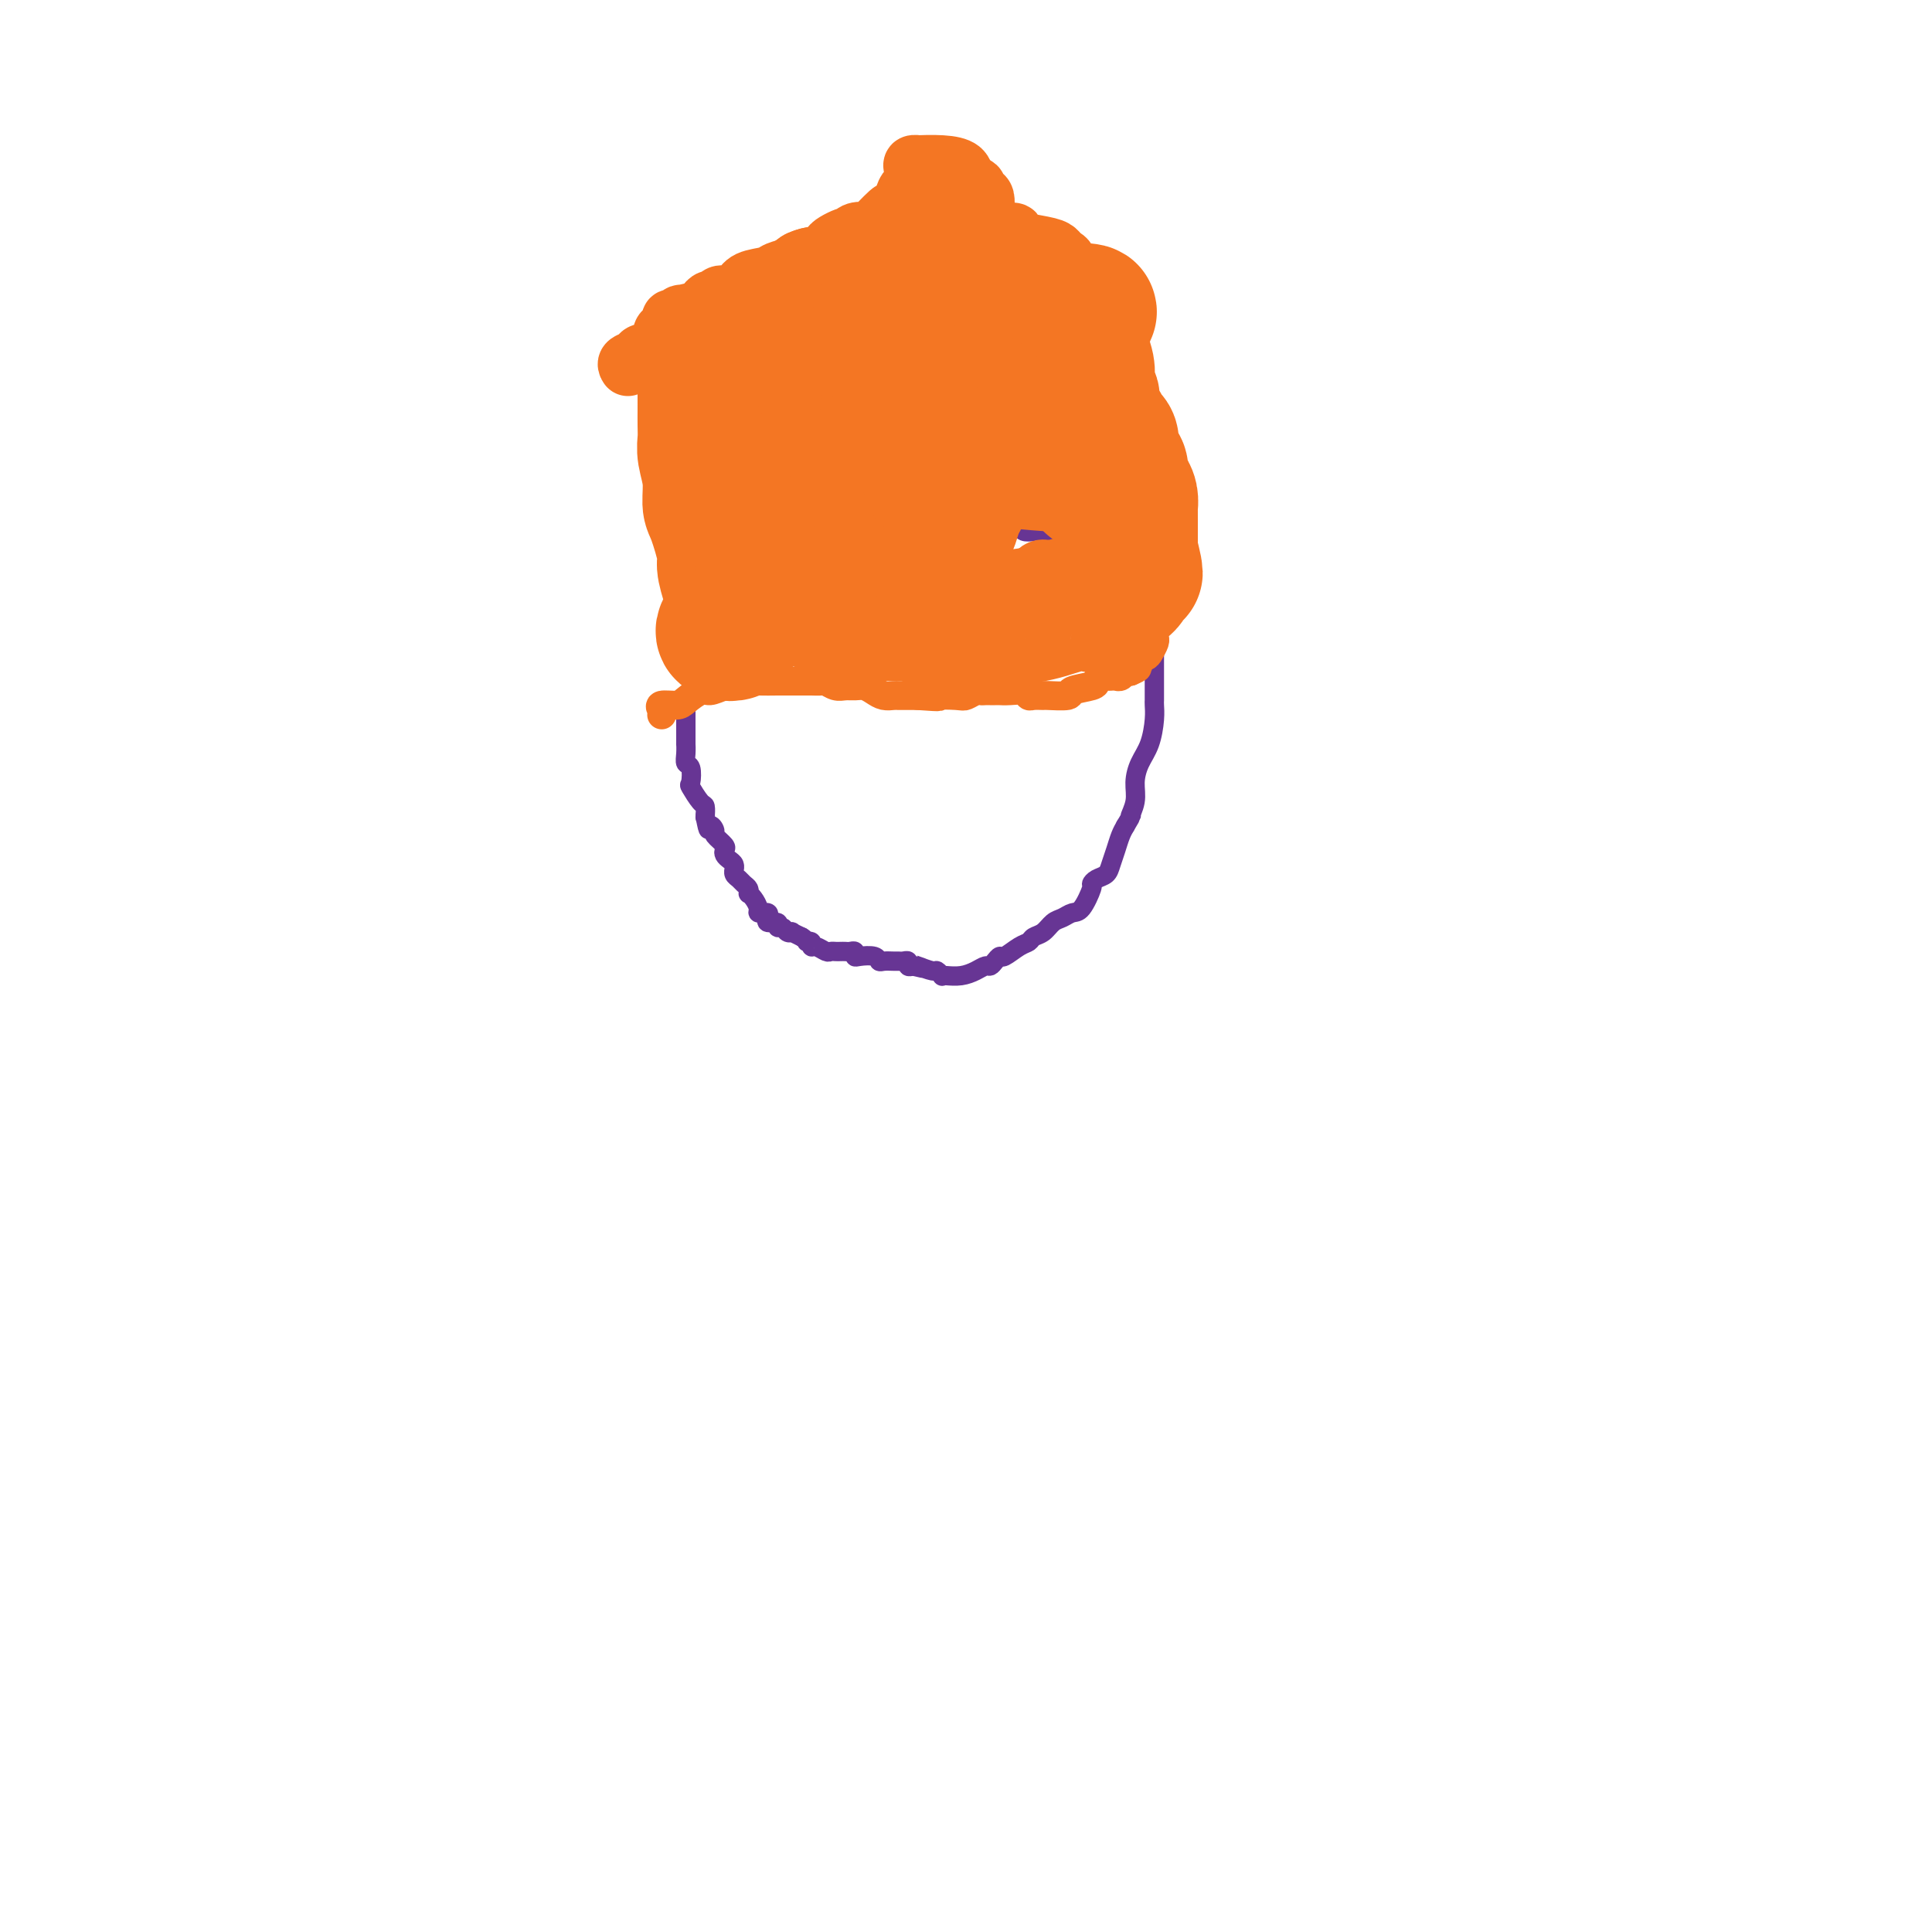 <svg viewBox='0 0 400 400' version='1.1' xmlns='http://www.w3.org/2000/svg' xmlns:xlink='http://www.w3.org/1999/xlink'><g fill='none' stroke='#673594' stroke-width='4' stroke-linecap='round' stroke-linejoin='round'><path d='M181,123c0.203,-0.031 0.406,-0.061 0,0c-0.406,0.061 -1.422,0.214 -2,0c-0.578,-0.214 -0.718,-0.793 -1,-1c-0.282,-0.207 -0.706,-0.041 -1,0c-0.294,0.041 -0.456,-0.041 -1,0c-0.544,0.041 -1.468,0.207 -2,0c-0.532,-0.207 -0.671,-0.786 -1,-1c-0.329,-0.214 -0.848,-0.061 -1,0c-0.152,0.061 0.061,0.030 0,0c-0.061,-0.030 -0.398,-0.061 -1,0c-0.602,0.061 -1.471,0.212 -2,0c-0.529,-0.212 -0.720,-0.789 -1,-1c-0.280,-0.211 -0.649,-0.057 -1,0c-0.351,0.057 -0.686,0.015 -1,0c-0.314,-0.015 -0.609,-0.004 -1,0c-0.391,0.004 -0.877,0.002 -1,0c-0.123,-0.002 0.118,-0.002 0,0c-0.118,0.002 -0.594,0.007 -1,0c-0.406,-0.007 -0.743,-0.027 -1,0c-0.257,0.027 -0.436,0.100 -1,0c-0.564,-0.100 -1.513,-0.374 -2,0c-0.487,0.374 -0.512,1.396 -1,2c-0.488,0.604 -1.440,0.789 -2,1c-0.560,0.211 -0.727,0.448 -1,1c-0.273,0.552 -0.650,1.418 -1,2c-0.350,0.582 -0.671,0.881 -1,1c-0.329,0.119 -0.664,0.060 -1,0'/><path d='M152,127c-1.237,1.075 -0.829,0.263 -1,0c-0.171,-0.263 -0.922,0.023 -1,0c-0.078,-0.023 0.515,-0.356 0,0c-0.515,0.356 -2.138,1.402 -3,2c-0.862,0.598 -0.962,0.750 -1,1c-0.038,0.250 -0.013,0.599 0,1c0.013,0.401 0.014,0.854 0,1c-0.014,0.146 -0.043,-0.017 0,0c0.043,0.017 0.157,0.213 0,1c-0.157,0.787 -0.586,2.165 -1,3c-0.414,0.835 -0.815,1.127 -1,2c-0.185,0.873 -0.155,2.328 0,3c0.155,0.672 0.434,0.560 0,1c-0.434,0.440 -1.580,1.431 -2,2c-0.420,0.569 -0.112,0.717 0,1c0.112,0.283 0.030,0.700 0,1c-0.030,0.300 -0.008,0.481 0,1c0.008,0.519 0.002,1.374 0,2c-0.002,0.626 -0.002,1.023 0,2c0.002,0.977 0.004,2.536 0,3c-0.004,0.464 -0.015,-0.166 0,0c0.015,0.166 0.055,1.127 0,2c-0.055,0.873 -0.204,1.656 0,2c0.204,0.344 0.762,0.248 1,1c0.238,0.752 0.155,2.353 0,3c-0.155,0.647 -0.381,0.342 0,1c0.381,0.658 1.370,2.279 2,3c0.630,0.721 0.900,0.540 1,1c0.100,0.460 0.028,1.560 0,2c-0.028,0.440 -0.014,0.220 0,0'/><path d='M146,169c0.776,4.268 0.716,2.439 1,2c0.284,-0.439 0.913,0.512 1,1c0.087,0.488 -0.366,0.512 0,1c0.366,0.488 1.552,1.440 2,2c0.448,0.560 0.158,0.728 0,1c-0.158,0.272 -0.186,0.646 0,1c0.186,0.354 0.585,0.686 1,1c0.415,0.314 0.846,0.609 1,1c0.154,0.391 0.030,0.878 0,1c-0.030,0.122 0.034,-0.122 0,0c-0.034,0.122 -0.167,0.611 0,1c0.167,0.389 0.632,0.678 1,1c0.368,0.322 0.637,0.677 1,1c0.363,0.323 0.819,0.615 1,1c0.181,0.385 0.086,0.863 0,1c-0.086,0.137 -0.163,-0.069 0,0c0.163,0.069 0.564,0.411 1,1c0.436,0.589 0.905,1.425 1,2c0.095,0.575 -0.184,0.889 0,1c0.184,0.111 0.832,0.020 1,0c0.168,-0.020 -0.143,0.032 0,0c0.143,-0.032 0.741,-0.148 1,0c0.259,0.148 0.177,0.561 0,1c-0.177,0.439 -0.451,0.906 0,1c0.451,0.094 1.628,-0.185 2,0c0.372,0.185 -0.059,0.833 0,1c0.059,0.167 0.610,-0.149 1,0c0.390,0.149 0.620,0.762 1,1c0.380,0.238 0.910,0.103 1,0c0.090,-0.103 -0.260,-0.172 0,0c0.260,0.172 1.130,0.586 2,1'/><path d='M166,194c1.556,1.017 0.945,1.061 1,1c0.055,-0.061 0.774,-0.227 1,0c0.226,0.227 -0.042,0.845 0,1c0.042,0.155 0.392,-0.155 1,0c0.608,0.155 1.472,0.773 2,1c0.528,0.227 0.719,0.061 1,0c0.281,-0.061 0.654,-0.017 1,0c0.346,0.017 0.667,0.008 1,0c0.333,-0.008 0.679,-0.016 1,0c0.321,0.016 0.618,0.056 1,0c0.382,-0.056 0.848,-0.207 1,0c0.152,0.207 -0.010,0.774 0,1c0.010,0.226 0.191,0.113 1,0c0.809,-0.113 2.244,-0.227 3,0c0.756,0.227 0.832,0.793 1,1c0.168,0.207 0.427,0.054 1,0c0.573,-0.054 1.459,-0.011 2,0c0.541,0.011 0.736,-0.011 1,0c0.264,0.011 0.597,0.054 1,0c0.403,-0.054 0.878,-0.207 1,0c0.122,0.207 -0.108,0.773 0,1c0.108,0.227 0.554,0.113 1,0'/><path d='M189,200c3.830,0.946 1.906,0.310 1,0c-0.906,-0.310 -0.793,-0.293 0,0c0.793,0.293 2.266,0.863 3,1c0.734,0.137 0.727,-0.159 1,0c0.273,0.159 0.825,0.772 1,1c0.175,0.228 -0.027,0.071 0,0c0.027,-0.071 0.283,-0.057 1,0c0.717,0.057 1.894,0.156 3,0c1.106,-0.156 2.142,-0.568 3,-1c0.858,-0.432 1.538,-0.884 2,-1c0.462,-0.116 0.708,0.106 1,0c0.292,-0.106 0.631,-0.539 1,-1c0.369,-0.461 0.766,-0.950 1,-1c0.234,-0.050 0.303,0.338 1,0c0.697,-0.338 2.021,-1.404 3,-2c0.979,-0.596 1.613,-0.723 2,-1c0.387,-0.277 0.526,-0.705 1,-1c0.474,-0.295 1.281,-0.457 2,-1c0.719,-0.543 1.349,-1.466 2,-2c0.651,-0.534 1.323,-0.678 2,-1c0.677,-0.322 1.360,-0.821 2,-1c0.640,-0.179 1.236,-0.036 2,-1c0.764,-0.964 1.696,-3.034 2,-4c0.304,-0.966 -0.021,-0.828 0,-1c0.021,-0.172 0.387,-0.655 1,-1c0.613,-0.345 1.474,-0.554 2,-1c0.526,-0.446 0.718,-1.130 1,-2c0.282,-0.870 0.653,-1.927 1,-3c0.347,-1.073 0.671,-2.164 1,-3c0.329,-0.836 0.665,-1.418 1,-2'/><path d='M233,171c1.865,-3.106 1.028,-1.873 1,-2c-0.028,-0.127 0.753,-1.616 1,-3c0.247,-1.384 -0.039,-2.665 0,-4c0.039,-1.335 0.403,-2.725 1,-4c0.597,-1.275 1.428,-2.434 2,-4c0.572,-1.566 0.885,-3.538 1,-5c0.115,-1.462 0.031,-2.415 0,-3c-0.031,-0.585 -0.008,-0.803 0,-1c0.008,-0.197 0.002,-0.372 0,-1c-0.002,-0.628 -0.001,-1.709 0,-2c0.001,-0.291 -0.000,0.208 0,0c0.000,-0.208 0.001,-1.124 0,-2c-0.001,-0.876 -0.003,-1.712 0,-3c0.003,-1.288 0.012,-3.028 0,-4c-0.012,-0.972 -0.045,-1.178 0,-2c0.045,-0.822 0.170,-2.262 0,-3c-0.170,-0.738 -0.633,-0.776 -1,-1c-0.367,-0.224 -0.638,-0.634 -1,-1c-0.362,-0.366 -0.814,-0.690 -1,-1c-0.186,-0.310 -0.105,-0.608 0,-1c0.105,-0.392 0.235,-0.879 0,-1c-0.235,-0.121 -0.836,0.122 -1,0c-0.164,-0.122 0.107,-0.611 0,-1c-0.107,-0.389 -0.592,-0.679 -1,-1c-0.408,-0.321 -0.738,-0.674 -1,-1c-0.262,-0.326 -0.455,-0.626 -1,-1c-0.545,-0.374 -1.441,-0.821 -2,-1c-0.559,-0.179 -0.779,-0.089 -1,0'/><path d='M229,118c-1.731,-1.785 -1.059,-1.248 -1,-1c0.059,0.248 -0.493,0.206 -1,0c-0.507,-0.206 -0.967,-0.576 -1,-1c-0.033,-0.424 0.362,-0.901 0,-1c-0.362,-0.099 -1.480,0.182 -2,0c-0.520,-0.182 -0.443,-0.827 -1,-1c-0.557,-0.173 -1.749,0.125 -2,0c-0.251,-0.125 0.437,-0.674 0,-1c-0.437,-0.326 -2.000,-0.430 -3,-1c-1.000,-0.570 -1.437,-1.607 -2,-2c-0.563,-0.393 -1.251,-0.144 -2,0c-0.749,0.144 -1.559,0.182 -2,0c-0.441,-0.182 -0.512,-0.584 -1,-1c-0.488,-0.416 -1.392,-0.848 -2,-1c-0.608,-0.152 -0.921,-0.026 -1,0c-0.079,0.026 0.074,-0.048 0,0c-0.074,0.048 -0.376,0.219 -1,0c-0.624,-0.219 -1.572,-0.829 -2,-1c-0.428,-0.171 -0.337,0.098 -1,0c-0.663,-0.098 -2.082,-0.561 -3,-1c-0.918,-0.439 -1.337,-0.854 -2,-1c-0.663,-0.146 -1.571,-0.023 -2,0c-0.429,0.023 -0.381,-0.054 -1,0c-0.619,0.054 -1.906,0.239 -3,0c-1.094,-0.239 -1.995,-0.901 -3,-1c-1.005,-0.099 -2.115,0.365 -3,0c-0.885,-0.365 -1.546,-1.560 -2,-2c-0.454,-0.440 -0.701,-0.126 -1,0c-0.299,0.126 -0.649,0.063 -1,0'/><path d='M183,102c-5.256,-1.234 -1.895,-0.321 -1,0c0.895,0.321 -0.674,0.048 -1,0c-0.326,-0.048 0.591,0.128 0,0c-0.591,-0.128 -2.691,-0.562 -5,0c-2.309,0.562 -4.829,2.119 -7,3c-2.171,0.881 -3.994,1.086 -5,2c-1.006,0.914 -1.195,2.538 -2,3c-0.805,0.462 -2.227,-0.237 -3,0c-0.773,0.237 -0.896,1.410 -1,2c-0.104,0.590 -0.189,0.598 0,1c0.189,0.402 0.653,1.200 0,2c-0.653,0.800 -2.423,1.604 -3,3c-0.577,1.396 0.038,3.386 0,5c-0.038,1.614 -0.728,2.852 -1,4c-0.272,1.148 -0.125,2.206 0,3c0.125,0.794 0.230,1.323 0,2c-0.230,0.677 -0.794,1.501 -1,2c-0.206,0.499 -0.056,0.673 0,1c0.056,0.327 0.016,0.808 0,1c-0.016,0.192 -0.008,0.096 0,0'/></g>
<g fill='none' stroke='#F47623' stroke-width='6' stroke-linecap='round' stroke-linejoin='round'><path d='M137,148c0.080,-0.306 0.161,-0.611 0,-1c-0.161,-0.389 -0.563,-0.860 0,-1c0.563,-0.140 2.092,0.051 3,0c0.908,-0.051 1.195,-0.343 2,-1c0.805,-0.657 2.129,-1.679 3,-2c0.871,-0.321 1.290,0.057 2,0c0.710,-0.057 1.710,-0.551 3,-1c1.290,-0.449 2.870,-0.852 4,-1c1.130,-0.148 1.808,-0.040 3,0c1.192,0.040 2.897,0.011 4,0c1.103,-0.011 1.605,-0.003 2,0c0.395,0.003 0.682,0.001 1,0c0.318,-0.001 0.667,0.000 1,0c0.333,-0.000 0.652,-0.001 1,0c0.348,0.001 0.726,0.004 1,0c0.274,-0.004 0.443,-0.015 1,0c0.557,0.015 1.500,0.057 2,0c0.500,-0.057 0.557,-0.212 1,0c0.443,0.212 1.274,0.792 2,1c0.726,0.208 1.349,0.046 2,0c0.651,-0.046 1.330,0.026 2,0c0.670,-0.026 1.332,-0.151 2,0c0.668,0.151 1.343,0.576 2,1c0.657,0.424 1.295,0.846 2,1c0.705,0.154 1.478,0.041 2,0c0.522,-0.041 0.794,-0.011 1,0c0.206,0.011 0.344,0.003 1,0c0.656,-0.003 1.828,-0.002 3,0'/><path d='M190,144c6.257,0.468 3.900,0.140 4,0c0.100,-0.140 2.657,-0.090 4,0c1.343,0.090 1.473,0.220 2,0c0.527,-0.220 1.450,-0.791 2,-1c0.550,-0.209 0.726,-0.056 1,0c0.274,0.056 0.647,0.015 1,0c0.353,-0.015 0.688,-0.004 1,0c0.312,0.004 0.602,-0.000 1,0c0.398,0.000 0.905,0.004 1,0c0.095,-0.004 -0.222,-0.015 0,0c0.222,0.015 0.981,0.057 2,0c1.019,-0.057 2.297,-0.212 3,0c0.703,0.212 0.830,0.790 1,1c0.170,0.210 0.381,0.053 1,0c0.619,-0.053 1.644,-0.003 2,0c0.356,0.003 0.042,-0.040 1,0c0.958,0.040 3.188,0.165 4,0c0.812,-0.165 0.206,-0.619 1,-1c0.794,-0.381 2.987,-0.691 4,-1c1.013,-0.309 0.845,-0.619 1,-1c0.155,-0.381 0.633,-0.834 1,-1c0.367,-0.166 0.623,-0.043 1,0c0.377,0.043 0.874,0.008 1,0c0.126,-0.008 -0.121,0.012 0,0c0.121,-0.012 0.610,-0.055 1,0c0.390,0.055 0.682,0.207 1,0c0.318,-0.207 0.662,-0.773 1,-1c0.338,-0.227 0.669,-0.113 1,0'/><path d='M234,139c2.267,-0.953 1.434,-0.836 1,-1c-0.434,-0.164 -0.470,-0.607 0,-1c0.470,-0.393 1.446,-0.734 2,-1c0.554,-0.266 0.684,-0.456 1,-1c0.316,-0.544 0.817,-1.443 1,-2c0.183,-0.557 0.049,-0.772 0,-1c-0.049,-0.228 -0.013,-0.467 0,-1c0.013,-0.533 0.004,-1.358 0,-2c-0.004,-0.642 -0.001,-1.100 0,-2c0.001,-0.900 0.001,-2.241 0,-4c-0.001,-1.759 -0.003,-3.935 0,-6c0.003,-2.065 0.011,-4.017 0,-6c-0.011,-1.983 -0.041,-3.995 0,-5c0.041,-1.005 0.155,-1.001 0,-1c-0.155,0.001 -0.577,0.001 -1,0'/><path d='M238,105c-0.255,-4.743 -0.393,-2.602 -1,-2c-0.607,0.602 -1.683,-0.336 -2,-1c-0.317,-0.664 0.126,-1.055 0,-2c-0.126,-0.945 -0.820,-2.444 -1,-3c-0.180,-0.556 0.155,-0.168 0,-1c-0.155,-0.832 -0.798,-2.882 -1,-4c-0.202,-1.118 0.038,-1.303 0,-2c-0.038,-0.697 -0.353,-1.907 -1,-3c-0.647,-1.093 -1.626,-2.070 -2,-3c-0.374,-0.930 -0.141,-1.812 0,-3c0.141,-1.188 0.192,-2.681 0,-4c-0.192,-1.319 -0.628,-2.462 -1,-3c-0.372,-0.538 -0.680,-0.470 -1,-1c-0.320,-0.530 -0.651,-1.658 -1,-2c-0.349,-0.342 -0.716,0.103 -1,0c-0.284,-0.103 -0.485,-0.752 -1,-1c-0.515,-0.248 -1.342,-0.095 -2,0c-0.658,0.095 -1.145,0.131 -2,0c-0.855,-0.131 -2.078,-0.428 -4,-1c-1.922,-0.572 -4.544,-1.420 -6,-2c-1.456,-0.580 -1.745,-0.891 -2,-1c-0.255,-0.109 -0.477,-0.015 -1,0c-0.523,0.015 -1.346,-0.047 -2,0c-0.654,0.047 -1.138,0.205 -2,0c-0.862,-0.205 -2.104,-0.773 -3,-1c-0.896,-0.227 -1.448,-0.114 -2,0'/><path d='M199,65c-4.221,-1.155 -0.774,-1.043 0,-1c0.774,0.043 -1.124,0.018 -2,0c-0.876,-0.018 -0.729,-0.029 -1,0c-0.271,0.029 -0.960,0.099 -2,0c-1.040,-0.099 -2.432,-0.367 -4,-1c-1.568,-0.633 -3.310,-1.633 -4,-2c-0.690,-0.367 -0.326,-0.102 -1,0c-0.674,0.102 -2.387,0.041 -3,0c-0.613,-0.041 -0.126,-0.064 -1,0c-0.874,0.064 -3.110,0.213 -4,0c-0.890,-0.213 -0.436,-0.789 -1,-1c-0.564,-0.211 -2.147,-0.057 -3,0c-0.853,0.057 -0.978,0.019 -1,0c-0.022,-0.019 0.058,-0.017 0,0c-0.058,0.017 -0.253,0.049 -1,0c-0.747,-0.049 -2.045,-0.181 -3,0c-0.955,0.181 -1.565,0.674 -3,1c-1.435,0.326 -3.693,0.484 -5,1c-1.307,0.516 -1.662,1.391 -2,2c-0.338,0.609 -0.658,0.953 -1,1c-0.342,0.047 -0.707,-0.202 -1,0c-0.293,0.202 -0.513,0.855 -1,1c-0.487,0.145 -1.239,-0.219 -2,0c-0.761,0.219 -1.531,1.021 -2,2c-0.469,0.979 -0.637,2.134 -1,3c-0.363,0.866 -0.920,1.444 -1,2c-0.080,0.556 0.318,1.091 0,2c-0.318,0.909 -1.353,2.192 -2,3c-0.647,0.808 -0.905,1.141 -1,2c-0.095,0.859 -0.027,2.246 0,3c0.027,0.754 0.014,0.877 0,1'/><path d='M146,84c-0.774,3.133 -0.207,2.964 0,3c0.207,0.036 0.056,0.276 0,1c-0.056,0.724 -0.015,1.933 0,3c0.015,1.067 0.004,1.993 0,3c-0.004,1.007 -0.001,2.094 0,3c0.001,0.906 0.000,1.629 0,3c-0.000,1.371 -0.000,3.389 0,5c0.000,1.611 0.000,2.817 0,4c-0.000,1.183 -0.000,2.345 0,3c0.000,0.655 0.000,0.804 0,2c-0.000,1.196 -0.001,3.438 0,5c0.001,1.562 0.002,2.445 0,3c-0.002,0.555 -0.008,0.783 0,1c0.008,0.217 0.030,0.425 0,1c-0.030,0.575 -0.112,1.519 0,2c0.112,0.481 0.419,0.500 0,1c-0.419,0.500 -1.565,1.482 -2,2c-0.435,0.518 -0.158,0.572 0,1c0.158,0.428 0.196,1.231 0,2c-0.196,0.769 -0.628,1.506 -1,2c-0.372,0.494 -0.686,0.747 -1,1'/><path d='M142,135c-0.844,1.400 -0.956,0.400 -1,0c-0.044,-0.400 -0.022,-0.200 0,0'/></g>
<g fill='none' stroke='#F47623' stroke-width='28' stroke-linecap='round' stroke-linejoin='round'><path d='M150,130c-0.227,0.400 -0.453,0.799 0,1c0.453,0.201 1.586,0.203 2,0c0.414,-0.203 0.108,-0.612 0,-1c-0.108,-0.388 -0.019,-0.755 0,-1c0.019,-0.245 -0.032,-0.368 0,-1c0.032,-0.632 0.146,-1.773 0,-3c-0.146,-1.227 -0.551,-2.539 -1,-4c-0.449,-1.461 -0.942,-3.071 -1,-4c-0.058,-0.929 0.321,-1.176 0,-3c-0.321,-1.824 -1.340,-5.226 -2,-7c-0.660,-1.774 -0.962,-1.920 -1,-3c-0.038,-1.080 0.186,-3.093 0,-5c-0.186,-1.907 -0.782,-3.706 -1,-5c-0.218,-1.294 -0.058,-2.082 0,-3c0.058,-0.918 0.016,-1.967 0,-3c-0.016,-1.033 -0.004,-2.050 0,-3c0.004,-0.950 0.001,-1.833 0,-2c-0.001,-0.167 -0.000,0.381 0,0c0.000,-0.381 0.000,-1.690 0,-3'/><path d='M146,80c-0.497,-7.890 0.262,-2.614 1,-1c0.738,1.614 1.455,-0.433 2,-2c0.545,-1.567 0.918,-2.654 1,-3c0.082,-0.346 -0.129,0.048 0,0c0.129,-0.048 0.597,-0.538 1,-1c0.403,-0.462 0.743,-0.896 1,-1c0.257,-0.104 0.433,0.123 1,0c0.567,-0.123 1.526,-0.595 2,-1c0.474,-0.405 0.464,-0.743 1,-1c0.536,-0.257 1.618,-0.435 2,-1c0.382,-0.565 0.066,-1.518 1,-2c0.934,-0.482 3.119,-0.493 4,-1c0.881,-0.507 0.457,-1.509 1,-2c0.543,-0.491 2.054,-0.471 3,-1c0.946,-0.529 1.326,-1.606 2,-2c0.674,-0.394 1.643,-0.106 2,0c0.357,0.106 0.101,0.028 1,0c0.899,-0.028 2.951,-0.008 5,0c2.049,0.008 4.094,0.002 6,0c1.906,-0.002 3.672,-0.001 5,0c1.328,0.001 2.217,0.000 3,0c0.783,-0.000 1.460,-0.000 2,0c0.540,0.000 0.942,0.000 2,0c1.058,-0.000 2.771,-0.001 4,0c1.229,0.001 1.972,0.003 3,0c1.028,-0.003 2.340,-0.012 3,0c0.660,0.012 0.669,0.045 1,0c0.331,-0.045 0.986,-0.167 2,0c1.014,0.167 2.388,0.622 4,1c1.612,0.378 3.460,0.679 5,1c1.540,0.321 2.770,0.660 4,1'/><path d='M221,64c8.287,0.631 3.004,0.707 1,1c-2.004,0.293 -0.729,0.802 0,1c0.729,0.198 0.914,0.083 1,0c0.086,-0.083 0.075,-0.136 0,0c-0.075,0.136 -0.212,0.462 0,1c0.212,0.538 0.775,1.290 1,2c0.225,0.710 0.112,1.379 0,2c-0.112,0.621 -0.222,1.193 0,2c0.222,0.807 0.778,1.849 1,3c0.222,1.151 0.111,2.410 0,3c-0.111,0.590 -0.223,0.511 0,1c0.223,0.489 0.781,1.544 1,2c0.219,0.456 0.100,0.311 0,1c-0.100,0.689 -0.181,2.211 0,3c0.181,0.789 0.623,0.844 1,1c0.377,0.156 0.689,0.413 1,1c0.311,0.587 0.622,1.505 1,2c0.378,0.495 0.823,0.565 1,1c0.177,0.435 0.085,1.233 0,2c-0.085,0.767 -0.164,1.504 0,2c0.164,0.496 0.569,0.751 1,1c0.431,0.249 0.886,0.490 1,1c0.114,0.510 -0.113,1.288 0,2c0.113,0.712 0.566,1.360 1,2c0.434,0.640 0.848,1.274 1,2c0.152,0.726 0.041,1.545 0,2c-0.041,0.455 -0.011,0.544 0,1c0.011,0.456 0.003,1.277 0,2c-0.003,0.723 -0.001,1.349 0,2c0.001,0.651 0.000,1.329 0,2c-0.000,0.671 -0.000,1.336 0,2'/><path d='M234,114c2.003,8.112 0.509,3.393 0,2c-0.509,-1.393 -0.033,0.539 0,2c0.033,1.461 -0.377,2.452 -1,3c-0.623,0.548 -1.461,0.655 -2,1c-0.539,0.345 -0.781,0.928 -1,1c-0.219,0.072 -0.415,-0.366 -1,0c-0.585,0.366 -1.558,1.537 -2,2c-0.442,0.463 -0.352,0.219 -1,0c-0.648,-0.219 -2.033,-0.412 -4,0c-1.967,0.412 -4.515,1.431 -7,2c-2.485,0.569 -4.907,0.688 -6,1c-1.093,0.312 -0.858,0.815 -1,1c-0.142,0.185 -0.663,0.051 -1,0c-0.337,-0.051 -0.492,-0.017 -1,0c-0.508,0.017 -1.369,0.019 -2,0c-0.631,-0.019 -1.033,-0.057 -2,0c-0.967,0.057 -2.499,0.211 -3,0c-0.501,-0.211 0.029,-0.788 0,-1c-0.029,-0.212 -0.616,-0.061 -1,0c-0.384,0.061 -0.565,0.030 -1,0c-0.435,-0.030 -1.125,-0.061 -2,0c-0.875,0.061 -1.936,0.213 -3,0c-1.064,-0.213 -2.130,-0.790 -3,-1c-0.870,-0.210 -1.544,-0.054 -2,0c-0.456,0.054 -0.695,0.004 -1,0c-0.305,-0.004 -0.676,0.037 -2,0c-1.324,-0.037 -3.601,-0.154 -5,0c-1.399,0.154 -1.921,0.577 -4,0c-2.079,-0.577 -5.713,-2.155 -8,-3c-2.287,-0.845 -3.225,-0.956 -4,-1c-0.775,-0.044 -1.388,-0.022 -2,0'/><path d='M161,123c-7.144,-0.865 -2.502,-0.026 -1,0c1.502,0.026 -0.134,-0.759 -1,-1c-0.866,-0.241 -0.960,0.062 -1,0c-0.040,-0.062 -0.026,-0.487 0,-1c0.026,-0.513 0.063,-1.112 0,-2c-0.063,-0.888 -0.227,-2.065 0,-4c0.227,-1.935 0.846,-4.628 1,-7c0.154,-2.372 -0.155,-4.422 0,-7c0.155,-2.578 0.775,-5.685 1,-8c0.225,-2.315 0.054,-3.838 0,-5c-0.054,-1.162 0.009,-1.961 0,-3c-0.009,-1.039 -0.090,-2.317 0,-3c0.090,-0.683 0.350,-0.772 1,-1c0.650,-0.228 1.691,-0.597 2,-1c0.309,-0.403 -0.113,-0.840 0,-1c0.113,-0.160 0.761,-0.043 1,0c0.239,0.043 0.068,0.012 1,0c0.932,-0.012 2.966,-0.006 5,0'/><path d='M170,79c2.748,-0.463 4.618,-0.121 7,0c2.382,0.121 5.277,0.021 7,0c1.723,-0.021 2.273,0.035 3,0c0.727,-0.035 1.630,-0.163 2,0c0.370,0.163 0.208,0.618 1,1c0.792,0.382 2.538,0.693 4,1c1.462,0.307 2.641,0.610 4,1c1.359,0.390 2.900,0.867 4,1c1.100,0.133 1.760,-0.078 2,0c0.240,0.078 0.060,0.445 0,1c-0.060,0.555 -0.002,1.299 0,2c0.002,0.701 -0.054,1.359 0,2c0.054,0.641 0.218,1.266 0,2c-0.218,0.734 -0.818,1.576 -1,2c-0.182,0.424 0.053,0.430 0,1c-0.053,0.570 -0.396,1.703 -1,3c-0.604,1.297 -1.471,2.757 -2,4c-0.529,1.243 -0.719,2.269 -1,3c-0.281,0.731 -0.652,1.166 -1,2c-0.348,0.834 -0.674,2.066 -1,3c-0.326,0.934 -0.651,1.571 -1,2c-0.349,0.429 -0.723,0.651 -1,1c-0.277,0.349 -0.458,0.826 -1,1c-0.542,0.174 -1.444,0.047 -2,0c-0.556,-0.047 -0.765,-0.013 -1,0c-0.235,0.013 -0.496,0.004 -1,0c-0.504,-0.004 -1.252,-0.002 -2,0'/><path d='M188,112c-1.568,0.624 -0.988,0.185 -1,0c-0.012,-0.185 -0.615,-0.117 -1,0c-0.385,0.117 -0.552,0.281 -1,0c-0.448,-0.281 -1.178,-1.008 -2,-2c-0.822,-0.992 -1.736,-2.248 -2,-3c-0.264,-0.752 0.123,-1.000 0,-2c-0.123,-1.000 -0.758,-2.751 -1,-4c-0.242,-1.249 -0.093,-1.995 0,-3c0.093,-1.005 0.130,-2.270 0,-3c-0.130,-0.730 -0.428,-0.925 0,-1c0.428,-0.075 1.581,-0.030 3,0c1.419,0.030 3.105,0.047 6,0c2.895,-0.047 7.001,-0.157 10,0c2.999,0.157 4.893,0.580 8,1c3.107,0.420 7.429,0.838 10,1c2.571,0.162 3.391,0.068 4,0c0.609,-0.068 1.009,-0.111 2,0c0.991,0.111 2.575,0.376 4,1c1.425,0.624 2.693,1.607 3,2c0.307,0.393 -0.346,0.197 -1,0'/><path d='M229,99c4.536,0.714 0.875,0.000 -1,0c-1.875,0.000 -1.964,0.714 -2,1c-0.036,0.286 -0.018,0.143 0,0'/></g>
<g fill='none' stroke='#F47623' stroke-width='12' stroke-linecap='round' stroke-linejoin='round'><path d='M130,76c-0.219,-0.338 -0.438,-0.676 0,-1c0.438,-0.324 1.531,-0.635 2,-1c0.469,-0.365 0.312,-0.785 1,-1c0.688,-0.215 2.221,-0.224 3,-1c0.779,-0.776 0.806,-2.317 1,-3c0.194,-0.683 0.556,-0.508 1,-1c0.444,-0.492 0.970,-1.652 1,-2c0.030,-0.348 -0.438,0.114 0,0c0.438,-0.114 1.780,-0.805 2,-1c0.220,-0.195 -0.684,0.107 0,0c0.684,-0.107 2.956,-0.621 4,-1c1.044,-0.379 0.860,-0.623 1,-1c0.140,-0.377 0.604,-0.888 1,-1c0.396,-0.112 0.723,0.173 1,0c0.277,-0.173 0.505,-0.806 1,-1c0.495,-0.194 1.258,0.050 2,0c0.742,-0.050 1.464,-0.395 2,-1c0.536,-0.605 0.887,-1.471 2,-2c1.113,-0.529 2.986,-0.720 4,-1c1.014,-0.280 1.167,-0.650 2,-1c0.833,-0.350 2.347,-0.682 3,-1c0.653,-0.318 0.445,-0.624 1,-1c0.555,-0.376 1.873,-0.822 3,-1c1.127,-0.178 2.064,-0.089 3,0'/><path d='M171,53c5.009,-2.339 1.532,-1.685 1,-2c-0.532,-0.315 1.882,-1.597 3,-2c1.118,-0.403 0.941,0.073 1,0c0.059,-0.073 0.354,-0.696 1,-1c0.646,-0.304 1.641,-0.291 2,0c0.359,0.291 0.081,0.860 1,0c0.919,-0.860 3.035,-3.148 4,-4c0.965,-0.852 0.780,-0.268 1,0c0.220,0.268 0.846,0.222 1,0c0.154,-0.222 -0.165,-0.618 0,-1c0.165,-0.382 0.815,-0.749 1,-1c0.185,-0.251 -0.094,-0.385 0,-1c0.094,-0.615 0.560,-1.710 1,-2c0.440,-0.290 0.855,0.223 1,0c0.145,-0.223 0.021,-1.184 0,-2c-0.021,-0.816 0.062,-1.487 0,-2c-0.062,-0.513 -0.269,-0.867 0,-1c0.269,-0.133 1.014,-0.043 1,0c-0.014,0.043 -0.785,0.039 0,0c0.785,-0.039 3.128,-0.114 5,0c1.872,0.114 3.273,0.415 4,1c0.727,0.585 0.779,1.453 1,2c0.221,0.547 0.610,0.774 1,1'/><path d='M201,38c2.038,0.637 1.134,0.731 1,1c-0.134,0.269 0.503,0.714 1,1c0.497,0.286 0.855,0.414 1,1c0.145,0.586 0.077,1.630 0,2c-0.077,0.370 -0.161,0.065 0,1c0.161,0.935 0.568,3.111 1,4c0.432,0.889 0.888,0.491 1,1c0.112,0.509 -0.119,1.925 0,3c0.119,1.075 0.588,1.807 1,2c0.412,0.193 0.767,-0.155 1,0c0.233,0.155 0.346,0.811 1,1c0.654,0.189 1.851,-0.090 3,0c1.149,0.090 2.250,0.550 3,1c0.750,0.450 1.149,0.891 2,1c0.851,0.109 2.154,-0.116 4,0c1.846,0.116 4.233,0.571 5,1c0.767,0.429 -0.087,0.833 0,1c0.087,0.167 1.115,0.098 2,0c0.885,-0.098 1.626,-0.225 2,0c0.374,0.225 0.382,0.803 0,1c-0.382,0.197 -1.154,0.011 -2,0c-0.846,-0.011 -1.766,0.151 -2,0c-0.234,-0.151 0.219,-0.615 0,-1c-0.219,-0.385 -1.109,-0.693 -2,-1'/><path d='M224,58c-1.111,-0.390 -0.889,-0.864 -1,-1c-0.111,-0.136 -0.554,0.066 -1,0c-0.446,-0.066 -0.893,-0.399 -1,-1c-0.107,-0.601 0.126,-1.471 0,-2c-0.126,-0.529 -0.613,-0.719 -1,-1c-0.387,-0.281 -0.676,-0.653 -1,-1c-0.324,-0.347 -0.683,-0.667 -2,-1c-1.317,-0.333 -3.592,-0.677 -5,-1c-1.408,-0.323 -1.948,-0.623 -2,-1c-0.052,-0.377 0.386,-0.831 0,-1c-0.386,-0.169 -1.596,-0.052 -2,0c-0.404,0.052 -0.002,0.038 0,0c0.002,-0.038 -0.395,-0.101 -1,0c-0.605,0.101 -1.419,0.367 -3,0c-1.581,-0.367 -3.929,-1.367 -5,-2c-1.071,-0.633 -0.863,-0.897 -1,-1c-0.137,-0.103 -0.618,-0.044 -1,0c-0.382,0.044 -0.667,0.071 -1,0c-0.333,-0.071 -0.716,-0.242 -1,0c-0.284,0.242 -0.470,0.896 -1,1c-0.530,0.104 -1.406,-0.341 -2,0c-0.594,0.341 -0.908,1.470 -1,2c-0.092,0.530 0.037,0.462 0,1c-0.037,0.538 -0.241,1.683 -1,3c-0.759,1.317 -2.074,2.805 -3,4c-0.926,1.195 -1.463,2.098 -2,3'/><path d='M185,59c-1.886,2.384 -3.100,1.845 -4,2c-0.900,0.155 -1.487,1.004 -2,2c-0.513,0.996 -0.953,2.139 -2,3c-1.047,0.861 -2.701,1.438 -4,2c-1.299,0.562 -2.242,1.107 -3,2c-0.758,0.893 -1.331,2.135 -2,3c-0.669,0.865 -1.433,1.353 -2,2c-0.567,0.647 -0.936,1.451 -1,2c-0.064,0.549 0.178,0.842 0,1c-0.178,0.158 -0.774,0.181 -1,1c-0.226,0.819 -0.080,2.436 0,3c0.080,0.564 0.094,0.076 0,1c-0.094,0.924 -0.297,3.258 0,5c0.297,1.742 1.092,2.890 2,4c0.908,1.110 1.927,2.183 3,4c1.073,1.817 2.199,4.378 3,6c0.801,1.622 1.277,2.304 2,4c0.723,1.696 1.693,4.408 3,6c1.307,1.592 2.950,2.066 4,3c1.050,0.934 1.508,2.327 3,3c1.492,0.673 4.019,0.625 6,1c1.981,0.375 3.418,1.173 5,2c1.582,0.827 3.311,1.684 5,2c1.689,0.316 3.340,0.090 4,0c0.660,-0.090 0.330,-0.045 0,0'/><path d='M204,123c3.690,0.831 2.915,0.408 3,0c0.085,-0.408 1.028,-0.803 2,-1c0.972,-0.197 1.972,-0.197 3,-1c1.028,-0.803 2.085,-2.408 3,-3c0.915,-0.592 1.690,-0.169 2,0c0.310,0.169 0.155,0.085 0,0'/></g>
</svg>